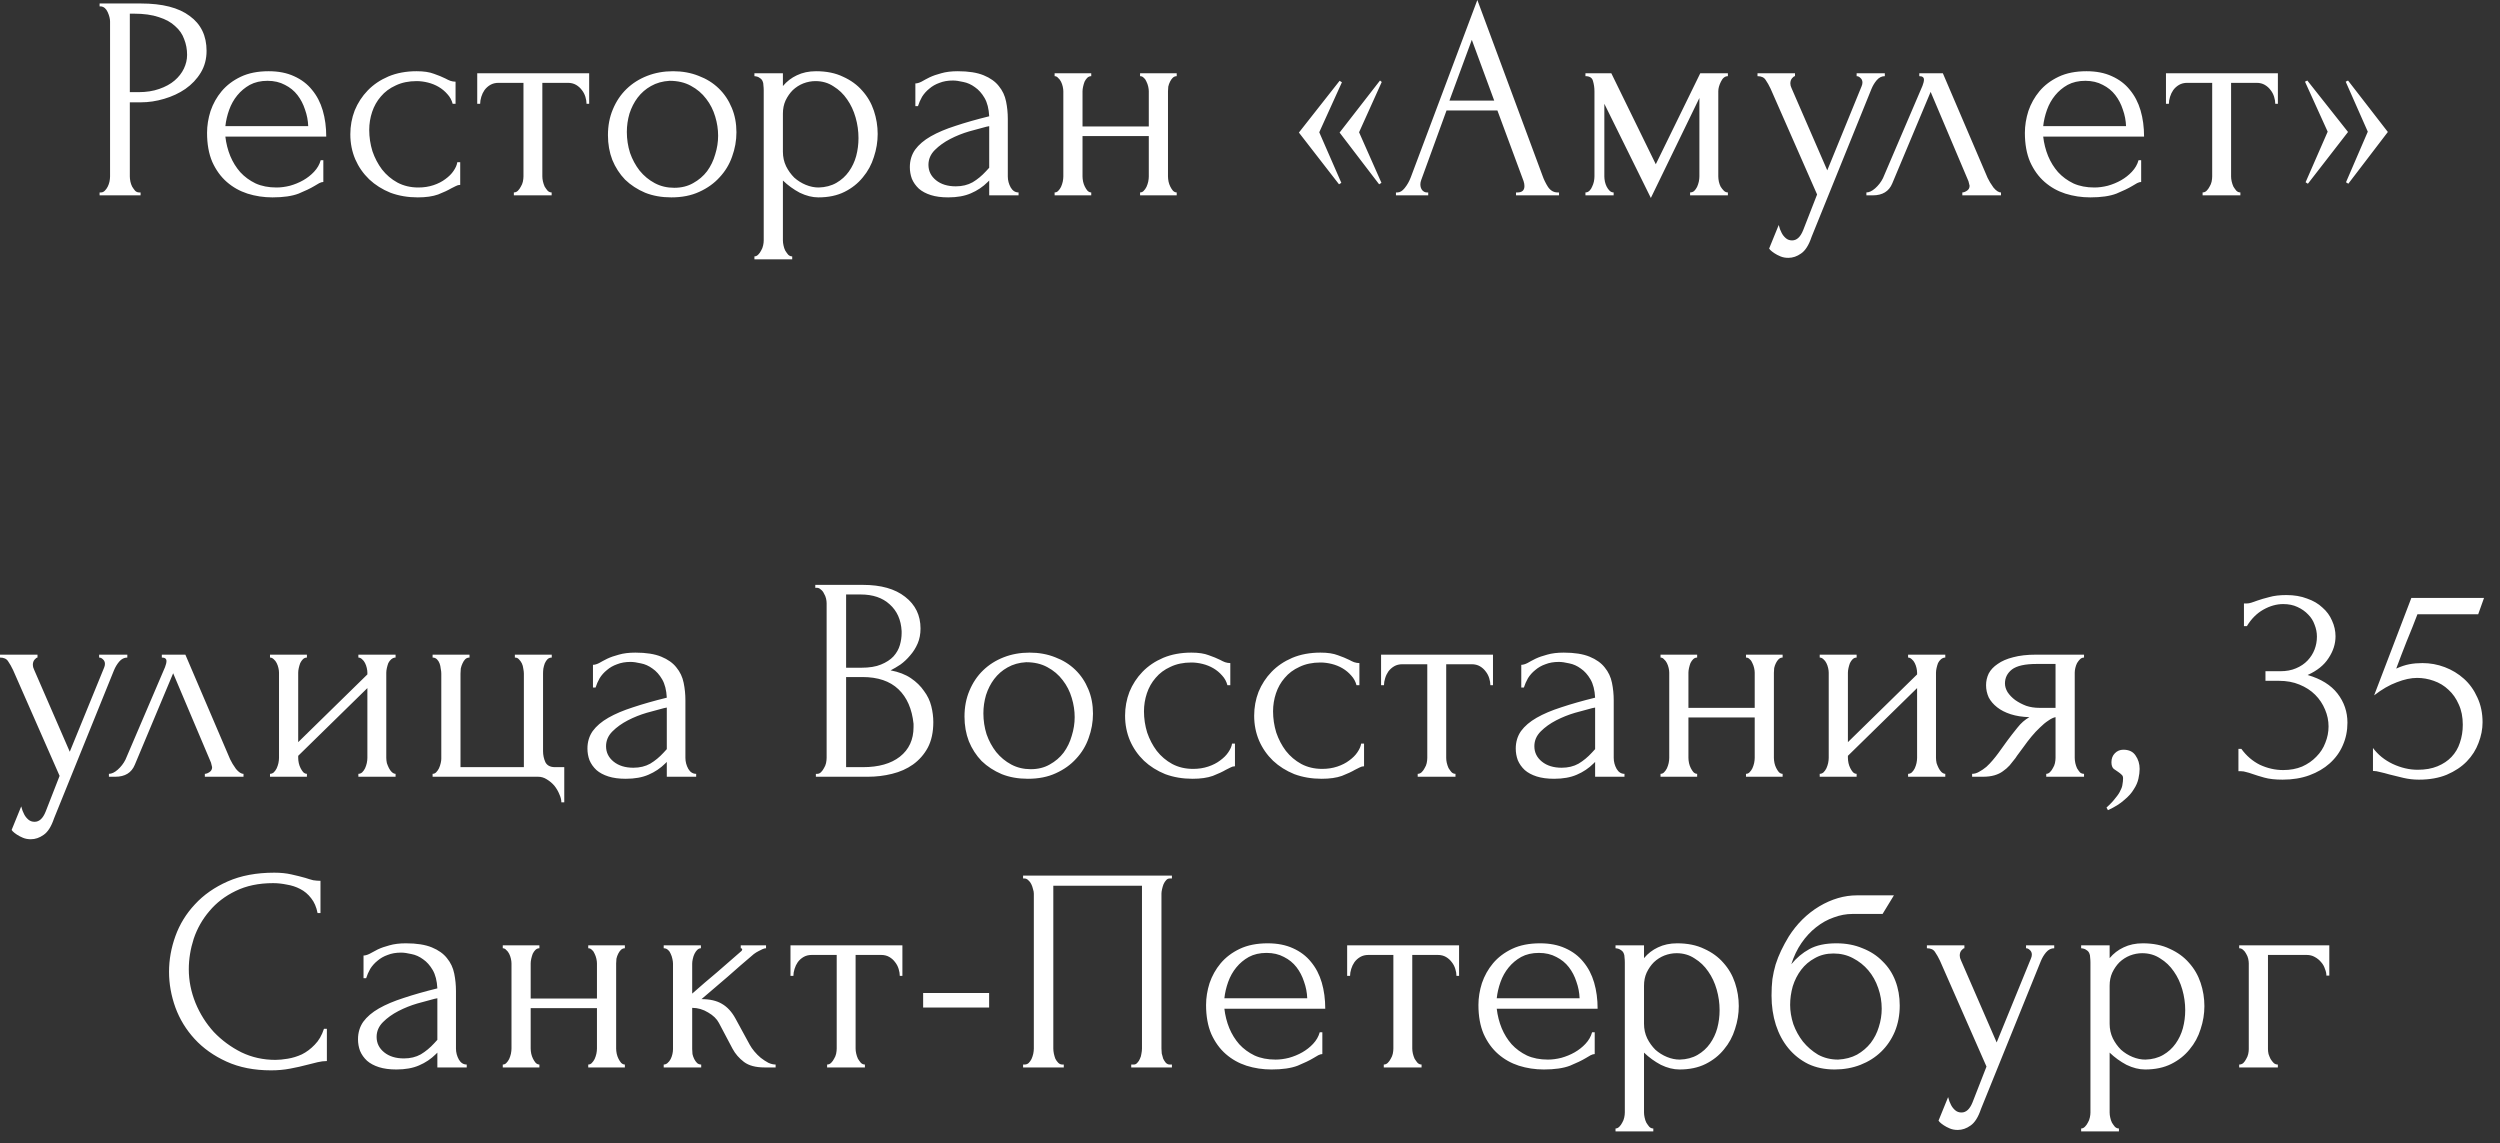 <?xml version="1.0" encoding="UTF-8"?> <svg xmlns="http://www.w3.org/2000/svg" width="129" height="59" viewBox="0 0 129 59" fill="none"><rect x="0" y="0" width="129" height="59" fill="#333333" stroke="none"/><path d="M5.139 0.18H7.269C8.379 0.18 9.219 0.395 9.789 0.825C10.369 1.245 10.659 1.845 10.659 2.625C10.659 3.045 10.559 3.42 10.359 3.75C10.159 4.08 9.894 4.36 9.564 4.59C9.244 4.81 8.879 4.98 8.469 5.1C8.069 5.22 7.669 5.28 7.269 5.28H6.699V9.105C6.699 9.185 6.709 9.275 6.729 9.375C6.749 9.465 6.779 9.55 6.819 9.63C6.869 9.71 6.919 9.78 6.969 9.84C7.029 9.9 7.099 9.93 7.179 9.93H7.254V10.08H5.139V9.93H5.214C5.284 9.93 5.349 9.9 5.409 9.84C5.469 9.78 5.519 9.71 5.559 9.63C5.599 9.55 5.629 9.465 5.649 9.375C5.669 9.275 5.679 9.185 5.679 9.105V1.11C5.679 0.97 5.639 0.81 5.559 0.63C5.479 0.45 5.364 0.35 5.214 0.33H5.139V0.18ZM6.699 0.705V4.755H7.149C7.549 4.755 7.904 4.7 8.214 4.59C8.534 4.48 8.799 4.335 9.009 4.155C9.219 3.975 9.379 3.77 9.489 3.54C9.599 3.31 9.654 3.075 9.654 2.835C9.654 2.545 9.604 2.275 9.504 2.025C9.414 1.765 9.259 1.54 9.039 1.35C8.829 1.15 8.549 0.995 8.199 0.885C7.849 0.765 7.419 0.705 6.909 0.705H6.699ZM11.629 7.05C11.669 7.4 11.754 7.735 11.884 8.055C12.014 8.365 12.184 8.64 12.394 8.88C12.614 9.12 12.879 9.315 13.189 9.465C13.499 9.605 13.859 9.675 14.269 9.675C14.489 9.675 14.719 9.645 14.959 9.585C15.209 9.515 15.439 9.42 15.649 9.3C15.859 9.18 16.044 9.035 16.204 8.865C16.374 8.685 16.489 8.485 16.549 8.265H16.684V9.39C16.624 9.39 16.554 9.41 16.474 9.45C16.404 9.49 16.319 9.54 16.219 9.6C16.019 9.72 15.749 9.85 15.409 9.99C15.069 10.12 14.619 10.185 14.059 10.185C13.609 10.185 13.179 10.12 12.769 9.99C12.369 9.86 12.014 9.66 11.704 9.39C11.394 9.12 11.144 8.775 10.954 8.355C10.774 7.935 10.684 7.435 10.684 6.855C10.684 6.485 10.744 6.11 10.864 5.73C10.994 5.35 11.184 5.01 11.434 4.71C11.694 4.4 12.024 4.15 12.424 3.96C12.824 3.77 13.304 3.675 13.864 3.675C14.364 3.675 14.799 3.76 15.169 3.93C15.549 4.1 15.859 4.335 16.099 4.635C16.349 4.935 16.534 5.29 16.654 5.7C16.774 6.11 16.834 6.56 16.834 7.05H11.629ZM13.804 4.17C13.454 4.17 13.149 4.24 12.889 4.38C12.639 4.52 12.424 4.7 12.244 4.92C12.064 5.14 11.924 5.39 11.824 5.67C11.724 5.95 11.659 6.23 11.629 6.51H15.904C15.894 6.22 15.839 5.935 15.739 5.655C15.649 5.375 15.519 5.125 15.349 4.905C15.179 4.685 14.964 4.51 14.704 4.38C14.444 4.24 14.144 4.17 13.804 4.17ZM23.747 9.54C23.667 9.54 23.592 9.56 23.522 9.6C23.452 9.63 23.372 9.67 23.282 9.72C23.112 9.82 22.887 9.925 22.607 10.035C22.327 10.135 21.977 10.185 21.557 10.185C21.047 10.185 20.577 10.105 20.147 9.945C19.727 9.775 19.362 9.545 19.052 9.255C18.742 8.955 18.502 8.61 18.332 8.22C18.162 7.82 18.077 7.39 18.077 6.93C18.077 6.5 18.152 6.09 18.302 5.7C18.462 5.31 18.687 4.965 18.977 4.665C19.267 4.365 19.622 4.125 20.042 3.945C20.472 3.765 20.957 3.675 21.497 3.675C21.867 3.675 22.167 3.72 22.397 3.81C22.627 3.89 22.822 3.97 22.982 4.05C23.072 4.1 23.157 4.14 23.237 4.17C23.327 4.2 23.417 4.215 23.507 4.215V5.355H23.357C23.307 5.165 23.217 5 23.087 4.86C22.957 4.71 22.807 4.585 22.637 4.485C22.467 4.385 22.282 4.31 22.082 4.26C21.882 4.21 21.687 4.185 21.497 4.185C21.087 4.185 20.727 4.26 20.417 4.41C20.107 4.55 19.852 4.74 19.652 4.98C19.452 5.21 19.302 5.475 19.202 5.775C19.102 6.075 19.052 6.385 19.052 6.705C19.052 7.075 19.107 7.44 19.217 7.8C19.337 8.15 19.502 8.465 19.712 8.745C19.932 9.025 20.197 9.25 20.507 9.42C20.827 9.59 21.187 9.675 21.587 9.675C21.867 9.675 22.127 9.635 22.367 9.555C22.607 9.475 22.812 9.37 22.982 9.24C23.162 9.11 23.302 8.97 23.402 8.82C23.512 8.66 23.577 8.51 23.597 8.37H23.747V9.54ZM30.265 5.355C30.265 5.245 30.245 5.125 30.206 4.995C30.166 4.865 30.105 4.75 30.026 4.65C29.945 4.54 29.846 4.45 29.726 4.38C29.605 4.31 29.465 4.275 29.305 4.275H27.985V9.105C27.985 9.185 27.995 9.27 28.015 9.36C28.035 9.45 28.066 9.54 28.105 9.63C28.155 9.71 28.206 9.78 28.256 9.84C28.316 9.9 28.386 9.93 28.465 9.93V10.08H26.515V9.93C26.596 9.93 26.666 9.9 26.726 9.84C26.785 9.78 26.835 9.71 26.875 9.63C26.925 9.55 26.96 9.465 26.98 9.375C27 9.275 27.011 9.185 27.011 9.105V4.275H25.721C25.561 4.275 25.421 4.31 25.3 4.38C25.18 4.45 25.081 4.54 25 4.65C24.93 4.75 24.875 4.865 24.835 4.995C24.796 5.125 24.776 5.245 24.776 5.355H24.625V3.78H30.401V5.355H30.265ZM34.64 10.185C34.14 10.185 33.69 10.105 33.29 9.945C32.89 9.775 32.545 9.55 32.255 9.27C31.975 8.98 31.755 8.64 31.595 8.25C31.445 7.86 31.37 7.435 31.37 6.975C31.37 6.485 31.455 6.04 31.625 5.64C31.795 5.23 32.03 4.88 32.33 4.59C32.63 4.3 32.985 4.075 33.395 3.915C33.805 3.755 34.25 3.675 34.73 3.675C35.21 3.675 35.65 3.755 36.05 3.915C36.45 4.065 36.795 4.28 37.085 4.56C37.375 4.84 37.6 5.175 37.76 5.565C37.92 5.945 38 6.365 38 6.825C38 7.255 37.925 7.675 37.775 8.085C37.635 8.485 37.42 8.84 37.13 9.15C36.85 9.46 36.5 9.71 36.08 9.9C35.67 10.09 35.19 10.185 34.64 10.185ZM34.55 4.17C34.19 4.19 33.87 4.28 33.59 4.44C33.32 4.59 33.09 4.79 32.9 5.04C32.72 5.28 32.58 5.555 32.48 5.865C32.39 6.175 32.345 6.49 32.345 6.81C32.345 7.18 32.4 7.54 32.51 7.89C32.63 8.23 32.795 8.535 33.005 8.805C33.225 9.075 33.485 9.29 33.785 9.45C34.085 9.61 34.42 9.69 34.79 9.69C35.16 9.69 35.485 9.61 35.765 9.45C36.055 9.29 36.295 9.085 36.485 8.835C36.675 8.575 36.815 8.285 36.905 7.965C37.005 7.645 37.055 7.325 37.055 7.005C37.055 6.675 37.005 6.345 36.905 6.015C36.805 5.675 36.65 5.37 36.44 5.1C36.23 4.82 35.965 4.595 35.645 4.425C35.335 4.255 34.97 4.17 34.55 4.17ZM42.108 3.675C42.648 3.675 43.113 3.77 43.503 3.96C43.903 4.14 44.233 4.38 44.493 4.68C44.763 4.98 44.963 5.325 45.093 5.715C45.223 6.105 45.288 6.505 45.288 6.915C45.288 7.315 45.223 7.71 45.093 8.1C44.973 8.49 44.783 8.84 44.523 9.15C44.273 9.46 43.958 9.71 43.578 9.9C43.198 10.09 42.748 10.185 42.228 10.185C41.918 10.185 41.598 10.105 41.268 9.945C40.948 9.775 40.658 9.565 40.398 9.315V12.405C40.398 12.485 40.408 12.57 40.428 12.66C40.448 12.76 40.478 12.85 40.518 12.93C40.568 13.01 40.618 13.08 40.668 13.14C40.728 13.2 40.798 13.23 40.878 13.23V13.38H38.928V13.23C38.998 13.23 39.063 13.2 39.123 13.14C39.183 13.08 39.233 13.01 39.273 12.93C39.323 12.85 39.358 12.76 39.378 12.66C39.398 12.57 39.408 12.485 39.408 12.405V4.665C39.408 4.575 39.403 4.49 39.393 4.41C39.393 4.32 39.378 4.245 39.348 4.185C39.318 4.115 39.268 4.06 39.198 4.02C39.138 3.97 39.048 3.94 38.928 3.93V3.78H40.398V4.44C40.598 4.2 40.838 4.015 41.118 3.885C41.408 3.745 41.738 3.675 42.108 3.675ZM42.243 9.675C42.593 9.665 42.898 9.585 43.158 9.435C43.418 9.285 43.633 9.09 43.803 8.85C43.973 8.61 44.098 8.345 44.178 8.055C44.258 7.755 44.298 7.445 44.298 7.125C44.298 6.765 44.248 6.41 44.148 6.06C44.048 5.71 43.903 5.4 43.713 5.13C43.523 4.85 43.288 4.625 43.008 4.455C42.738 4.275 42.428 4.185 42.078 4.185C41.868 4.185 41.658 4.225 41.448 4.305C41.248 4.385 41.068 4.5 40.908 4.65C40.758 4.8 40.633 4.98 40.533 5.19C40.443 5.39 40.398 5.615 40.398 5.865V7.83C40.398 8.1 40.453 8.35 40.563 8.58C40.673 8.8 40.813 8.995 40.983 9.165C41.163 9.325 41.363 9.45 41.583 9.54C41.803 9.63 42.023 9.675 42.243 9.675ZM51.043 10.08V9.315L50.968 9.39C50.718 9.64 50.428 9.835 50.098 9.975C49.778 10.115 49.388 10.185 48.928 10.185C48.578 10.185 48.278 10.145 48.028 10.065C47.778 9.985 47.573 9.875 47.413 9.735C47.253 9.585 47.133 9.415 47.053 9.225C46.983 9.035 46.948 8.835 46.948 8.625C46.948 8.285 47.038 7.985 47.218 7.725C47.408 7.465 47.678 7.235 48.028 7.035C48.378 6.835 48.803 6.655 49.303 6.495C49.813 6.325 50.393 6.16 51.043 6C51.023 5.61 50.943 5.295 50.803 5.055C50.663 4.815 50.498 4.63 50.308 4.5C50.118 4.36 49.918 4.27 49.708 4.23C49.498 4.18 49.318 4.155 49.168 4.155C48.908 4.155 48.678 4.195 48.478 4.275C48.278 4.345 48.103 4.445 47.953 4.575C47.803 4.695 47.678 4.835 47.578 4.995C47.488 5.155 47.418 5.315 47.368 5.475H47.233V4.305C47.323 4.305 47.428 4.275 47.548 4.215C47.668 4.145 47.808 4.07 47.968 3.99C48.138 3.91 48.338 3.84 48.568 3.78C48.808 3.71 49.093 3.675 49.423 3.675C49.973 3.675 50.418 3.745 50.758 3.885C51.098 4.025 51.358 4.21 51.538 4.44C51.728 4.67 51.853 4.935 51.913 5.235C51.973 5.525 52.003 5.825 52.003 6.135V9.105C52.003 9.305 52.053 9.495 52.153 9.675C52.253 9.845 52.388 9.93 52.558 9.93V10.08H51.043ZM51.043 8.655V6.51L50.893 6.54C50.653 6.6 50.358 6.68 50.008 6.78C49.668 6.88 49.343 7.01 49.033 7.17C48.723 7.33 48.458 7.52 48.238 7.74C48.018 7.96 47.908 8.215 47.908 8.505C47.908 8.825 48.038 9.09 48.298 9.3C48.558 9.51 48.898 9.615 49.318 9.615C49.648 9.615 49.938 9.545 50.188 9.405C50.438 9.255 50.668 9.065 50.878 8.835L51.043 8.655ZM55.858 9.105C55.858 9.185 55.868 9.275 55.888 9.375C55.908 9.465 55.938 9.55 55.978 9.63C56.018 9.71 56.063 9.78 56.113 9.84C56.173 9.9 56.238 9.93 56.308 9.93V10.08H54.418V9.93C54.488 9.93 54.548 9.905 54.598 9.855C54.658 9.795 54.708 9.725 54.748 9.645C54.788 9.555 54.818 9.465 54.838 9.375C54.858 9.275 54.868 9.185 54.868 9.105V4.71C54.868 4.64 54.858 4.56 54.838 4.47C54.818 4.38 54.788 4.295 54.748 4.215C54.708 4.135 54.658 4.07 54.598 4.02C54.548 3.96 54.488 3.93 54.418 3.93V3.78H56.308V3.93C56.228 3.93 56.158 3.96 56.098 4.02C56.048 4.07 56.003 4.135 55.963 4.215C55.933 4.295 55.908 4.38 55.888 4.47C55.868 4.56 55.858 4.64 55.858 4.71V6.525H59.278V4.71C59.278 4.64 59.268 4.56 59.248 4.47C59.228 4.38 59.198 4.295 59.158 4.215C59.128 4.135 59.083 4.07 59.023 4.02C58.973 3.96 58.908 3.93 58.828 3.93V3.78H60.718V3.93C60.638 3.93 60.568 3.96 60.508 4.02C60.458 4.07 60.413 4.135 60.373 4.215C60.333 4.295 60.303 4.38 60.283 4.47C60.273 4.56 60.268 4.64 60.268 4.71V9.105C60.268 9.185 60.278 9.275 60.298 9.375C60.318 9.465 60.348 9.55 60.388 9.63C60.428 9.71 60.473 9.78 60.523 9.84C60.583 9.9 60.648 9.93 60.718 9.93V10.08H58.828V9.93C58.898 9.93 58.958 9.905 59.008 9.855C59.068 9.795 59.118 9.725 59.158 9.645C59.198 9.555 59.228 9.465 59.248 9.375C59.268 9.275 59.278 9.185 59.278 9.105V7.02H55.858V9.105ZM71.283 9.435L71.163 9.51L69.123 6.84L71.208 4.155L71.298 4.23L70.128 6.825L71.283 9.435ZM69.213 9.435L69.093 9.51L67.023 6.84L69.123 4.17L69.243 4.245L68.073 6.825L69.213 9.435ZM78.226 9.93H78.301C78.541 9.93 78.661 9.82 78.661 9.6C78.661 9.52 78.646 9.435 78.616 9.345L77.266 5.7H74.641L73.336 9.285C73.306 9.365 73.291 9.44 73.291 9.51C73.291 9.64 73.326 9.745 73.396 9.825C73.466 9.895 73.541 9.93 73.621 9.93H73.696V10.08H72.031V9.93H72.106C72.236 9.93 72.361 9.855 72.481 9.705C72.611 9.545 72.716 9.36 72.796 9.15L76.231 1.63317e-05L79.591 9.06C79.661 9.26 79.756 9.455 79.876 9.645C80.006 9.835 80.171 9.93 80.371 9.93H80.446V10.08H78.226V9.93ZM74.791 5.19H77.101L75.946 2.055L74.791 5.19ZM88.664 9.105C88.664 9.185 88.674 9.275 88.694 9.375C88.714 9.465 88.744 9.55 88.784 9.63C88.834 9.71 88.889 9.78 88.949 9.84C89.009 9.9 89.079 9.93 89.159 9.93V10.08H87.209V9.93C87.289 9.93 87.359 9.905 87.419 9.855C87.479 9.795 87.529 9.725 87.569 9.645C87.609 9.555 87.639 9.465 87.659 9.375C87.679 9.275 87.689 9.185 87.689 9.105V5.055L85.184 10.215L82.784 5.355V9.105C82.784 9.185 82.794 9.275 82.814 9.375C82.834 9.465 82.864 9.55 82.904 9.63C82.944 9.71 82.994 9.78 83.054 9.84C83.114 9.9 83.184 9.93 83.264 9.93V10.08H81.809V9.93C81.889 9.93 81.959 9.9 82.019 9.84C82.079 9.78 82.124 9.71 82.154 9.63C82.194 9.55 82.224 9.465 82.244 9.375C82.264 9.275 82.274 9.185 82.274 9.105V4.71C82.274 4.53 82.249 4.355 82.199 4.185C82.159 4.015 82.029 3.93 81.809 3.93V3.78H83.144L85.439 8.475L87.734 3.78H89.159V3.93C89.009 3.93 88.889 4.025 88.799 4.215C88.709 4.395 88.664 4.56 88.664 4.71V9.105ZM93.477 12.225C93.337 12.645 93.157 12.93 92.937 13.08C92.727 13.23 92.507 13.305 92.277 13.305C92.127 13.305 91.992 13.28 91.872 13.23C91.752 13.18 91.647 13.125 91.557 13.065C91.467 13.005 91.397 12.95 91.347 12.9C91.307 12.85 91.287 12.825 91.287 12.825L91.782 11.61C91.822 11.77 91.872 11.905 91.932 12.015C91.982 12.115 92.052 12.205 92.142 12.285C92.232 12.365 92.342 12.405 92.472 12.405C92.712 12.405 92.902 12.23 93.042 11.88L93.762 10.035L91.362 4.575C91.282 4.405 91.197 4.255 91.107 4.125C91.027 3.995 90.887 3.93 90.687 3.93V3.78H92.622V3.93C92.582 3.93 92.532 3.965 92.472 4.035C92.412 4.105 92.382 4.195 92.382 4.305C92.382 4.385 92.402 4.465 92.442 4.545L94.287 8.79L96.057 4.455C96.087 4.385 96.102 4.32 96.102 4.26C96.102 4.16 96.067 4.08 95.997 4.02C95.937 3.96 95.872 3.93 95.802 3.93V3.78H97.257V3.93C97.097 3.93 96.957 4 96.837 4.14C96.727 4.27 96.637 4.42 96.567 4.59L93.477 12.225ZM101.256 9.93C101.326 9.93 101.406 9.9 101.496 9.84C101.586 9.78 101.631 9.695 101.631 9.585C101.631 9.565 101.621 9.525 101.601 9.465C101.591 9.395 101.566 9.32 101.526 9.24L99.621 4.74L97.641 9.465C97.471 9.875 97.136 10.08 96.636 10.08H96.306V9.93C96.446 9.93 96.596 9.86 96.756 9.72C96.926 9.57 97.061 9.395 97.161 9.195L99.201 4.425C99.251 4.295 99.276 4.19 99.276 4.11C99.276 3.99 99.196 3.93 99.036 3.93V3.78H100.251L102.561 9.18C102.631 9.33 102.731 9.495 102.861 9.675C103.001 9.845 103.131 9.93 103.251 9.93V10.08H101.256V9.93ZM105.429 7.05C105.469 7.4 105.554 7.735 105.684 8.055C105.814 8.365 105.984 8.64 106.194 8.88C106.414 9.12 106.679 9.315 106.989 9.465C107.299 9.605 107.659 9.675 108.069 9.675C108.289 9.675 108.519 9.645 108.759 9.585C109.009 9.515 109.239 9.42 109.449 9.3C109.659 9.18 109.844 9.035 110.004 8.865C110.174 8.685 110.289 8.485 110.349 8.265H110.484V9.39C110.424 9.39 110.354 9.41 110.274 9.45C110.204 9.49 110.119 9.54 110.019 9.6C109.819 9.72 109.549 9.85 109.209 9.99C108.869 10.12 108.419 10.185 107.859 10.185C107.409 10.185 106.979 10.12 106.569 9.99C106.169 9.86 105.814 9.66 105.504 9.39C105.194 9.12 104.944 8.775 104.754 8.355C104.574 7.935 104.484 7.435 104.484 6.855C104.484 6.485 104.544 6.11 104.664 5.73C104.794 5.35 104.984 5.01 105.234 4.71C105.494 4.4 105.824 4.15 106.224 3.96C106.624 3.77 107.104 3.675 107.664 3.675C108.164 3.675 108.599 3.76 108.969 3.93C109.349 4.1 109.659 4.335 109.899 4.635C110.149 4.935 110.334 5.29 110.454 5.7C110.574 6.11 110.634 6.56 110.634 7.05H105.429ZM107.604 4.17C107.254 4.17 106.949 4.24 106.689 4.38C106.439 4.52 106.224 4.7 106.044 4.92C105.864 5.14 105.724 5.39 105.624 5.67C105.524 5.95 105.459 6.23 105.429 6.51H109.704C109.694 6.22 109.639 5.935 109.539 5.655C109.449 5.375 109.319 5.125 109.149 4.905C108.979 4.685 108.764 4.51 108.504 4.38C108.244 4.24 107.944 4.17 107.604 4.17ZM117.404 5.355C117.404 5.245 117.384 5.125 117.344 4.995C117.304 4.865 117.244 4.75 117.164 4.65C117.084 4.54 116.984 4.45 116.864 4.38C116.744 4.31 116.604 4.275 116.444 4.275H115.124V9.105C115.124 9.185 115.134 9.27 115.154 9.36C115.174 9.45 115.204 9.54 115.244 9.63C115.294 9.71 115.344 9.78 115.394 9.84C115.454 9.9 115.524 9.93 115.604 9.93V10.08H113.654V9.93C113.734 9.93 113.804 9.9 113.864 9.84C113.924 9.78 113.974 9.71 114.014 9.63C114.064 9.55 114.099 9.465 114.119 9.375C114.139 9.275 114.149 9.185 114.149 9.105V4.275H112.859C112.699 4.275 112.559 4.31 112.439 4.38C112.319 4.45 112.219 4.54 112.139 4.65C112.069 4.75 112.014 4.865 111.974 4.995C111.934 5.125 111.914 5.245 111.914 5.355H111.764V3.78H117.539V5.355H117.404ZM120.108 6.795L118.938 4.215L119.058 4.155L121.158 6.81L119.088 9.48L118.968 9.405L120.108 6.795ZM122.178 6.795L121.038 4.215L121.158 4.155L123.213 6.81L121.173 9.48L121.053 9.405L122.178 6.795ZM2.79 42.225C2.65 42.645 2.47 42.93 2.25 43.08C2.04 43.23 1.82 43.305 1.59 43.305C1.44 43.305 1.305 43.28 1.185 43.23C1.065 43.18 0.96 43.125 0.87 43.065C0.78 43.005 0.71 42.95 0.66 42.9C0.62 42.85 0.6 42.825 0.6 42.825L1.095 41.61C1.135 41.77 1.185 41.905 1.245 42.015C1.295 42.115 1.365 42.205 1.455 42.285C1.545 42.365 1.655 42.405 1.785 42.405C2.025 42.405 2.215 42.23 2.355 41.88L3.075 40.035L0.675 34.575C0.595 34.405 0.51 34.255 0.42 34.125C0.34 33.995 0.2 33.93 0 33.93V33.78H1.935V33.93C1.895 33.93 1.845 33.965 1.785 34.035C1.725 34.105 1.695 34.195 1.695 34.305C1.695 34.385 1.715 34.465 1.755 34.545L3.6 38.79L5.37 34.455C5.4 34.385 5.415 34.32 5.415 34.26C5.415 34.16 5.38 34.08 5.31 34.02C5.25 33.96 5.185 33.93 5.115 33.93V33.78H6.57V33.93C6.41 33.93 6.27 34 6.15 34.14C6.04 34.27 5.95 34.42 5.88 34.59L2.79 42.225ZM10.57 39.93C10.64 39.93 10.72 39.9 10.81 39.84C10.9 39.78 10.945 39.695 10.945 39.585C10.945 39.565 10.935 39.525 10.915 39.465C10.905 39.395 10.88 39.32 10.84 39.24L8.935 34.74L6.955 39.465C6.785 39.875 6.45 40.08 5.95 40.08H5.62V39.93C5.76 39.93 5.91 39.86 6.07 39.72C6.24 39.57 6.375 39.395 6.475 39.195L8.515 34.425C8.565 34.295 8.59 34.19 8.59 34.11C8.59 33.99 8.51 33.93 8.35 33.93V33.78H9.565L11.875 39.18C11.945 39.33 12.045 39.495 12.175 39.675C12.315 39.845 12.445 39.93 12.565 39.93V40.08H10.57V39.93ZM19.932 39.105C19.932 39.185 19.942 39.275 19.962 39.375C19.992 39.465 20.027 39.55 20.067 39.63C20.107 39.71 20.157 39.78 20.217 39.84C20.287 39.9 20.352 39.93 20.412 39.93V40.08H18.492V39.93C18.562 39.93 18.627 39.905 18.687 39.855C18.747 39.795 18.797 39.725 18.837 39.645C18.877 39.555 18.907 39.465 18.927 39.375C18.947 39.275 18.957 39.185 18.957 39.105V35.505L15.387 39V39.105C15.387 39.185 15.397 39.275 15.417 39.375C15.437 39.465 15.467 39.55 15.507 39.63C15.547 39.71 15.592 39.78 15.642 39.84C15.702 39.9 15.767 39.93 15.837 39.93V40.08H13.932V39.93C14.002 39.93 14.067 39.905 14.127 39.855C14.187 39.795 14.237 39.725 14.277 39.645C14.317 39.555 14.347 39.465 14.367 39.375C14.387 39.275 14.397 39.185 14.397 39.105V34.71C14.397 34.64 14.387 34.56 14.367 34.47C14.347 34.38 14.317 34.295 14.277 34.215C14.237 34.135 14.187 34.07 14.127 34.02C14.067 33.96 14.002 33.93 13.932 33.93V33.78H15.837V33.93C15.757 33.93 15.687 33.96 15.627 34.02C15.577 34.07 15.532 34.135 15.492 34.215C15.462 34.295 15.437 34.38 15.417 34.47C15.397 34.56 15.387 34.64 15.387 34.71V38.295L18.957 34.8V34.71C18.957 34.64 18.947 34.56 18.927 34.47C18.907 34.38 18.877 34.295 18.837 34.215C18.797 34.135 18.747 34.07 18.687 34.02C18.627 33.96 18.562 33.93 18.492 33.93V33.78H20.412V33.93C20.332 33.93 20.257 33.96 20.187 34.02C20.127 34.07 20.077 34.135 20.037 34.215C20.007 34.295 19.982 34.38 19.962 34.47C19.942 34.56 19.932 34.64 19.932 34.71V39.105ZM29.116 39.585V41.4H28.966C28.966 41.27 28.931 41.13 28.861 40.98C28.802 40.83 28.716 40.685 28.607 40.545C28.497 40.415 28.366 40.305 28.216 40.215C28.076 40.125 27.927 40.08 27.767 40.08H22.322V39.93C22.392 39.93 22.451 39.905 22.502 39.855C22.561 39.795 22.611 39.725 22.651 39.645C22.692 39.555 22.721 39.465 22.741 39.375C22.762 39.285 22.771 39.21 22.771 39.15V34.755C22.771 34.685 22.762 34.6 22.741 34.5C22.732 34.4 22.712 34.31 22.681 34.23C22.651 34.15 22.607 34.08 22.547 34.02C22.486 33.96 22.412 33.93 22.322 33.93V33.78H24.227V33.93C24.137 33.93 24.061 33.96 24.002 34.02C23.951 34.07 23.907 34.14 23.866 34.23C23.826 34.31 23.797 34.4 23.776 34.5C23.767 34.59 23.762 34.675 23.762 34.755V39.585H27.032V34.755C27.032 34.685 27.021 34.6 27.002 34.5C26.991 34.4 26.966 34.31 26.927 34.23C26.887 34.15 26.837 34.08 26.776 34.02C26.727 33.96 26.657 33.93 26.567 33.93V33.78H28.471V33.93C28.381 33.93 28.306 33.96 28.247 34.02C28.197 34.07 28.151 34.14 28.111 34.23C28.081 34.31 28.056 34.4 28.037 34.5C28.026 34.59 28.021 34.675 28.021 34.755V38.76C28.021 38.96 28.061 39.15 28.142 39.33C28.232 39.5 28.396 39.585 28.637 39.585H29.116ZM34.407 40.08V39.315L34.332 39.39C34.082 39.64 33.792 39.835 33.462 39.975C33.142 40.115 32.752 40.185 32.292 40.185C31.942 40.185 31.642 40.145 31.392 40.065C31.142 39.985 30.937 39.875 30.777 39.735C30.617 39.585 30.497 39.415 30.417 39.225C30.347 39.035 30.312 38.835 30.312 38.625C30.312 38.285 30.402 37.985 30.582 37.725C30.772 37.465 31.042 37.235 31.392 37.035C31.742 36.835 32.167 36.655 32.667 36.495C33.177 36.325 33.757 36.16 34.407 36C34.387 35.61 34.307 35.295 34.167 35.055C34.027 34.815 33.862 34.63 33.672 34.5C33.482 34.36 33.282 34.27 33.072 34.23C32.862 34.18 32.682 34.155 32.532 34.155C32.272 34.155 32.042 34.195 31.842 34.275C31.642 34.345 31.467 34.445 31.317 34.575C31.167 34.695 31.042 34.835 30.942 34.995C30.852 35.155 30.782 35.315 30.732 35.475H30.597V34.305C30.687 34.305 30.792 34.275 30.912 34.215C31.032 34.145 31.172 34.07 31.332 33.99C31.502 33.91 31.702 33.84 31.932 33.78C32.172 33.71 32.457 33.675 32.787 33.675C33.337 33.675 33.782 33.745 34.122 33.885C34.462 34.025 34.722 34.21 34.902 34.44C35.092 34.67 35.217 34.935 35.277 35.235C35.337 35.525 35.367 35.825 35.367 36.135V39.105C35.367 39.305 35.417 39.495 35.517 39.675C35.617 39.845 35.752 39.93 35.922 39.93V40.08H34.407ZM34.407 38.655V36.51L34.257 36.54C34.017 36.6 33.722 36.68 33.372 36.78C33.032 36.88 32.707 37.01 32.397 37.17C32.087 37.33 31.822 37.52 31.602 37.74C31.382 37.96 31.272 38.215 31.272 38.505C31.272 38.825 31.402 39.09 31.662 39.3C31.922 39.51 32.262 39.615 32.682 39.615C33.012 39.615 33.302 39.545 33.552 39.405C33.802 39.255 34.032 39.065 34.242 38.835L34.407 38.655ZM42.099 39.93H42.174C42.244 39.93 42.309 39.9 42.369 39.84C42.429 39.78 42.479 39.71 42.519 39.63C42.569 39.55 42.604 39.465 42.624 39.375C42.644 39.275 42.654 39.185 42.654 39.105V31.125C42.654 31.055 42.644 30.975 42.624 30.885C42.604 30.795 42.569 30.71 42.519 30.63C42.479 30.54 42.424 30.47 42.354 30.42C42.294 30.36 42.224 30.33 42.144 30.33H42.069V30.18H44.529C45.459 30.18 46.184 30.385 46.704 30.795C47.234 31.205 47.499 31.75 47.499 32.43C47.499 32.72 47.449 32.98 47.349 33.21C47.249 33.44 47.119 33.645 46.959 33.825C46.809 34.005 46.644 34.16 46.464 34.29C46.284 34.41 46.114 34.51 45.954 34.59C46.374 34.67 46.724 34.805 47.004 34.995C47.284 35.185 47.509 35.405 47.679 35.655C47.859 35.895 47.984 36.155 48.054 36.435C48.124 36.715 48.159 36.99 48.159 37.26C48.159 37.78 48.064 38.22 47.874 38.58C47.684 38.93 47.429 39.22 47.109 39.45C46.799 39.67 46.439 39.83 46.029 39.93C45.629 40.03 45.214 40.08 44.784 40.08H42.099V39.93ZM47.139 37.35C47.059 36.58 46.799 35.985 46.359 35.565C45.919 35.145 45.299 34.935 44.499 34.935H43.659V39.585H44.529C45.339 39.585 45.974 39.405 46.434 39.045C46.904 38.675 47.139 38.165 47.139 37.515V37.35ZM46.524 32.565C46.494 31.985 46.289 31.525 45.909 31.185C45.539 30.845 45.039 30.675 44.409 30.675H43.659V34.455H44.439C44.859 34.455 45.199 34.4 45.459 34.29C45.729 34.18 45.944 34.04 46.104 33.87C46.264 33.69 46.374 33.495 46.434 33.285C46.494 33.075 46.524 32.87 46.524 32.67V32.565ZM53.038 40.185C52.538 40.185 52.088 40.105 51.688 39.945C51.288 39.775 50.943 39.55 50.653 39.27C50.373 38.98 50.153 38.64 49.993 38.25C49.843 37.86 49.768 37.435 49.768 36.975C49.768 36.485 49.853 36.04 50.023 35.64C50.193 35.23 50.428 34.88 50.728 34.59C51.028 34.3 51.383 34.075 51.793 33.915C52.203 33.755 52.648 33.675 53.128 33.675C53.608 33.675 54.048 33.755 54.448 33.915C54.848 34.065 55.193 34.28 55.483 34.56C55.773 34.84 55.998 35.175 56.158 35.565C56.318 35.945 56.398 36.365 56.398 36.825C56.398 37.255 56.323 37.675 56.173 38.085C56.033 38.485 55.818 38.84 55.528 39.15C55.248 39.46 54.898 39.71 54.478 39.9C54.068 40.09 53.588 40.185 53.038 40.185ZM52.948 34.17C52.588 34.19 52.268 34.28 51.988 34.44C51.718 34.59 51.488 34.79 51.298 35.04C51.118 35.28 50.978 35.555 50.878 35.865C50.788 36.175 50.743 36.49 50.743 36.81C50.743 37.18 50.798 37.54 50.908 37.89C51.028 38.23 51.193 38.535 51.403 38.805C51.623 39.075 51.883 39.29 52.183 39.45C52.483 39.61 52.818 39.69 53.188 39.69C53.558 39.69 53.883 39.61 54.163 39.45C54.453 39.29 54.693 39.085 54.883 38.835C55.073 38.575 55.213 38.285 55.303 37.965C55.403 37.645 55.453 37.325 55.453 37.005C55.453 36.675 55.403 36.345 55.303 36.015C55.203 35.675 55.048 35.37 54.838 35.1C54.628 34.82 54.363 34.595 54.043 34.425C53.733 34.255 53.368 34.17 52.948 34.17ZM63.724 39.54C63.644 39.54 63.569 39.56 63.499 39.6C63.429 39.63 63.349 39.67 63.259 39.72C63.089 39.82 62.864 39.925 62.584 40.035C62.304 40.135 61.954 40.185 61.534 40.185C61.024 40.185 60.554 40.105 60.124 39.945C59.704 39.775 59.339 39.545 59.029 39.255C58.719 38.955 58.479 38.61 58.309 38.22C58.139 37.82 58.054 37.39 58.054 36.93C58.054 36.5 58.129 36.09 58.279 35.7C58.439 35.31 58.664 34.965 58.954 34.665C59.244 34.365 59.599 34.125 60.019 33.945C60.449 33.765 60.934 33.675 61.474 33.675C61.844 33.675 62.144 33.72 62.374 33.81C62.604 33.89 62.799 33.97 62.959 34.05C63.049 34.1 63.134 34.14 63.214 34.17C63.304 34.2 63.394 34.215 63.484 34.215V35.355H63.334C63.284 35.165 63.194 35 63.064 34.86C62.934 34.71 62.784 34.585 62.614 34.485C62.444 34.385 62.259 34.31 62.059 34.26C61.859 34.21 61.664 34.185 61.474 34.185C61.064 34.185 60.704 34.26 60.394 34.41C60.084 34.55 59.829 34.74 59.629 34.98C59.429 35.21 59.279 35.475 59.179 35.775C59.079 36.075 59.029 36.385 59.029 36.705C59.029 37.075 59.084 37.44 59.194 37.8C59.314 38.15 59.479 38.465 59.689 38.745C59.909 39.025 60.174 39.25 60.484 39.42C60.804 39.59 61.164 39.675 61.564 39.675C61.844 39.675 62.104 39.635 62.344 39.555C62.584 39.475 62.789 39.37 62.959 39.24C63.139 39.11 63.279 38.97 63.379 38.82C63.489 38.66 63.554 38.51 63.574 38.37H63.724V39.54ZM70.385 39.54C70.305 39.54 70.23 39.56 70.16 39.6C70.09 39.63 70.01 39.67 69.92 39.72C69.75 39.82 69.525 39.925 69.245 40.035C68.965 40.135 68.615 40.185 68.195 40.185C67.685 40.185 67.215 40.105 66.785 39.945C66.365 39.775 66 39.545 65.69 39.255C65.38 38.955 65.14 38.61 64.97 38.22C64.8 37.82 64.715 37.39 64.715 36.93C64.715 36.5 64.79 36.09 64.94 35.7C65.1 35.31 65.325 34.965 65.615 34.665C65.905 34.365 66.26 34.125 66.68 33.945C67.11 33.765 67.595 33.675 68.135 33.675C68.505 33.675 68.805 33.72 69.035 33.81C69.265 33.89 69.46 33.97 69.62 34.05C69.71 34.1 69.795 34.14 69.875 34.17C69.965 34.2 70.055 34.215 70.145 34.215V35.355H69.995C69.945 35.165 69.855 35 69.725 34.86C69.595 34.71 69.445 34.585 69.275 34.485C69.105 34.385 68.92 34.31 68.72 34.26C68.52 34.21 68.325 34.185 68.135 34.185C67.725 34.185 67.365 34.26 67.055 34.41C66.745 34.55 66.49 34.74 66.29 34.98C66.09 35.21 65.94 35.475 65.84 35.775C65.74 36.075 65.69 36.385 65.69 36.705C65.69 37.075 65.745 37.44 65.855 37.8C65.975 38.15 66.14 38.465 66.35 38.745C66.57 39.025 66.835 39.25 67.145 39.42C67.465 39.59 67.825 39.675 68.225 39.675C68.505 39.675 68.765 39.635 69.005 39.555C69.245 39.475 69.45 39.37 69.62 39.24C69.8 39.11 69.94 38.97 70.04 38.82C70.15 38.66 70.215 38.51 70.235 38.37H70.385V39.54ZM76.903 35.355C76.903 35.245 76.883 35.125 76.844 34.995C76.803 34.865 76.743 34.75 76.663 34.65C76.584 34.54 76.484 34.45 76.364 34.38C76.243 34.31 76.103 34.275 75.944 34.275H74.624V39.105C74.624 39.185 74.633 39.27 74.653 39.36C74.674 39.45 74.704 39.54 74.743 39.63C74.793 39.71 74.844 39.78 74.894 39.84C74.954 39.9 75.023 39.93 75.103 39.93V40.08H73.153V39.93C73.234 39.93 73.303 39.9 73.364 39.84C73.424 39.78 73.474 39.71 73.513 39.63C73.564 39.55 73.599 39.465 73.618 39.375C73.638 39.275 73.648 39.185 73.648 39.105V34.275H72.359C72.198 34.275 72.058 34.31 71.939 34.38C71.819 34.45 71.719 34.54 71.638 34.65C71.569 34.75 71.513 34.865 71.474 34.995C71.433 35.125 71.413 35.245 71.413 35.355H71.263V33.78H77.038V35.355H76.903ZM82.308 40.08V39.315L82.233 39.39C81.983 39.64 81.693 39.835 81.363 39.975C81.043 40.115 80.653 40.185 80.193 40.185C79.843 40.185 79.543 40.145 79.293 40.065C79.043 39.985 78.838 39.875 78.678 39.735C78.518 39.585 78.398 39.415 78.318 39.225C78.248 39.035 78.213 38.835 78.213 38.625C78.213 38.285 78.303 37.985 78.483 37.725C78.673 37.465 78.943 37.235 79.293 37.035C79.643 36.835 80.068 36.655 80.568 36.495C81.078 36.325 81.658 36.16 82.308 36C82.288 35.61 82.208 35.295 82.068 35.055C81.928 34.815 81.763 34.63 81.573 34.5C81.383 34.36 81.183 34.27 80.973 34.23C80.763 34.18 80.583 34.155 80.433 34.155C80.173 34.155 79.943 34.195 79.743 34.275C79.543 34.345 79.368 34.445 79.218 34.575C79.068 34.695 78.943 34.835 78.843 34.995C78.753 35.155 78.683 35.315 78.633 35.475H78.498V34.305C78.588 34.305 78.693 34.275 78.813 34.215C78.933 34.145 79.073 34.07 79.233 33.99C79.403 33.91 79.603 33.84 79.833 33.78C80.073 33.71 80.358 33.675 80.688 33.675C81.238 33.675 81.683 33.745 82.023 33.885C82.363 34.025 82.623 34.21 82.803 34.44C82.993 34.67 83.118 34.935 83.178 35.235C83.238 35.525 83.268 35.825 83.268 36.135V39.105C83.268 39.305 83.318 39.495 83.418 39.675C83.518 39.845 83.653 39.93 83.823 39.93V40.08H82.308ZM82.308 38.655V36.51L82.158 36.54C81.918 36.6 81.623 36.68 81.273 36.78C80.933 36.88 80.608 37.01 80.298 37.17C79.988 37.33 79.723 37.52 79.503 37.74C79.283 37.96 79.173 38.215 79.173 38.505C79.173 38.825 79.303 39.09 79.563 39.3C79.823 39.51 80.163 39.615 80.583 39.615C80.913 39.615 81.203 39.545 81.453 39.405C81.703 39.255 81.933 39.065 82.143 38.835L82.308 38.655ZM87.123 39.105C87.123 39.185 87.133 39.275 87.153 39.375C87.173 39.465 87.203 39.55 87.243 39.63C87.283 39.71 87.328 39.78 87.378 39.84C87.438 39.9 87.503 39.93 87.573 39.93V40.08H85.683V39.93C85.753 39.93 85.813 39.905 85.863 39.855C85.923 39.795 85.973 39.725 86.013 39.645C86.053 39.555 86.083 39.465 86.103 39.375C86.123 39.275 86.133 39.185 86.133 39.105V34.71C86.133 34.64 86.123 34.56 86.103 34.47C86.083 34.38 86.053 34.295 86.013 34.215C85.973 34.135 85.923 34.07 85.863 34.02C85.813 33.96 85.753 33.93 85.683 33.93V33.78H87.573V33.93C87.493 33.93 87.423 33.96 87.363 34.02C87.313 34.07 87.268 34.135 87.228 34.215C87.198 34.295 87.173 34.38 87.153 34.47C87.133 34.56 87.123 34.64 87.123 34.71V36.525H90.543V34.71C90.543 34.64 90.533 34.56 90.513 34.47C90.493 34.38 90.463 34.295 90.423 34.215C90.393 34.135 90.348 34.07 90.288 34.02C90.238 33.96 90.173 33.93 90.093 33.93V33.78H91.983V33.93C91.903 33.93 91.833 33.96 91.773 34.02C91.723 34.07 91.678 34.135 91.638 34.215C91.598 34.295 91.568 34.38 91.548 34.47C91.538 34.56 91.533 34.64 91.533 34.71V39.105C91.533 39.185 91.543 39.275 91.563 39.375C91.583 39.465 91.613 39.55 91.653 39.63C91.693 39.71 91.738 39.78 91.788 39.84C91.848 39.9 91.913 39.93 91.983 39.93V40.08H90.093V39.93C90.163 39.93 90.223 39.905 90.273 39.855C90.333 39.795 90.383 39.725 90.423 39.645C90.463 39.555 90.493 39.465 90.513 39.375C90.533 39.275 90.543 39.185 90.543 39.105V37.02H87.123V39.105ZM99.897 39.105C99.897 39.185 99.907 39.275 99.927 39.375C99.957 39.465 99.992 39.55 100.032 39.63C100.072 39.71 100.122 39.78 100.182 39.84C100.252 39.9 100.317 39.93 100.377 39.93V40.08H98.457V39.93C98.527 39.93 98.592 39.905 98.652 39.855C98.712 39.795 98.762 39.725 98.802 39.645C98.842 39.555 98.872 39.465 98.892 39.375C98.912 39.275 98.922 39.185 98.922 39.105V35.505L95.352 39V39.105C95.352 39.185 95.362 39.275 95.382 39.375C95.402 39.465 95.432 39.55 95.472 39.63C95.512 39.71 95.557 39.78 95.607 39.84C95.667 39.9 95.732 39.93 95.802 39.93V40.08H93.897V39.93C93.967 39.93 94.032 39.905 94.092 39.855C94.152 39.795 94.202 39.725 94.242 39.645C94.282 39.555 94.312 39.465 94.332 39.375C94.352 39.275 94.362 39.185 94.362 39.105V34.71C94.362 34.64 94.352 34.56 94.332 34.47C94.312 34.38 94.282 34.295 94.242 34.215C94.202 34.135 94.152 34.07 94.092 34.02C94.032 33.96 93.967 33.93 93.897 33.93V33.78H95.802V33.93C95.722 33.93 95.652 33.96 95.592 34.02C95.542 34.07 95.497 34.135 95.457 34.215C95.427 34.295 95.402 34.38 95.382 34.47C95.362 34.56 95.352 34.64 95.352 34.71V38.295L98.922 34.8V34.71C98.922 34.64 98.912 34.56 98.892 34.47C98.872 34.38 98.842 34.295 98.802 34.215C98.762 34.135 98.712 34.07 98.652 34.02C98.592 33.96 98.527 33.93 98.457 33.93V33.78H100.377V33.93C100.297 33.93 100.222 33.96 100.152 34.02C100.092 34.07 100.042 34.135 100.002 34.215C99.972 34.295 99.947 34.38 99.927 34.47C99.907 34.56 99.897 34.64 99.897 34.71V39.105ZM107.056 39.105C107.056 39.185 107.066 39.275 107.086 39.375C107.106 39.465 107.136 39.555 107.176 39.645C107.226 39.725 107.276 39.795 107.326 39.855C107.386 39.905 107.456 39.93 107.536 39.93V40.08H105.586V39.93C105.656 39.93 105.721 39.9 105.781 39.84C105.841 39.78 105.891 39.71 105.931 39.63C105.981 39.55 106.016 39.465 106.036 39.375C106.056 39.275 106.066 39.185 106.066 39.105V37.005C105.956 37.025 105.831 37.085 105.691 37.185C105.551 37.275 105.406 37.395 105.256 37.545C105.106 37.685 104.961 37.84 104.821 38.01C104.681 38.18 104.551 38.35 104.431 38.52C104.331 38.66 104.246 38.775 104.176 38.865C104.106 38.955 104.046 39.04 103.996 39.12C103.896 39.25 103.796 39.375 103.696 39.495C103.596 39.605 103.481 39.705 103.351 39.795C103.231 39.885 103.086 39.955 102.916 40.005C102.746 40.055 102.546 40.08 102.316 40.08H101.761V39.93C101.881 39.93 102.001 39.895 102.121 39.825C102.251 39.755 102.376 39.67 102.496 39.57C102.616 39.46 102.726 39.345 102.826 39.225C102.936 39.095 103.031 38.975 103.111 38.865L103.576 38.22C103.746 37.99 103.921 37.765 104.101 37.545C104.281 37.315 104.486 37.135 104.716 37.005C104.356 36.995 104.036 36.945 103.756 36.855C103.476 36.765 103.241 36.645 103.051 36.495C102.861 36.345 102.716 36.175 102.616 35.985C102.526 35.785 102.481 35.575 102.481 35.355C102.481 35.145 102.526 34.945 102.616 34.755C102.716 34.565 102.871 34.4 103.081 34.26C103.291 34.11 103.556 33.995 103.876 33.915C104.206 33.825 104.601 33.78 105.061 33.78H107.536V33.93C107.456 33.93 107.386 33.96 107.326 34.02C107.276 34.07 107.226 34.135 107.176 34.215C107.136 34.295 107.106 34.38 107.086 34.47C107.066 34.56 107.056 34.64 107.056 34.71V39.105ZM103.456 35.265C103.456 35.415 103.501 35.565 103.591 35.715C103.691 35.865 103.821 36 103.981 36.12C104.151 36.24 104.341 36.34 104.551 36.42C104.761 36.49 104.986 36.525 105.226 36.525H106.066V34.26H105.091C104.491 34.26 104.066 34.355 103.816 34.545C103.576 34.735 103.456 34.975 103.456 35.265ZM109.565 38.685C109.855 38.685 110.065 38.785 110.195 38.985C110.335 39.185 110.405 39.415 110.405 39.675C110.405 39.825 110.385 39.99 110.345 40.17C110.305 40.36 110.225 40.545 110.105 40.725C109.995 40.915 109.83 41.1 109.61 41.28C109.4 41.47 109.12 41.645 108.77 41.805L108.695 41.67C108.895 41.49 109.05 41.325 109.16 41.175C109.28 41.035 109.365 40.905 109.415 40.785C109.475 40.675 109.51 40.57 109.52 40.47C109.54 40.37 109.55 40.265 109.55 40.155C109.55 40.075 109.525 40.015 109.475 39.975C109.425 39.925 109.37 39.88 109.31 39.84C109.23 39.79 109.15 39.735 109.07 39.675C108.99 39.605 108.95 39.49 108.95 39.33C108.95 39.14 109.01 38.985 109.13 38.865C109.25 38.745 109.395 38.685 109.565 38.685ZM115.788 31.14H115.923C116.003 31.14 116.088 31.125 116.178 31.095C116.268 31.065 116.368 31.03 116.478 30.99C116.648 30.93 116.853 30.87 117.093 30.81C117.333 30.74 117.628 30.705 117.978 30.705C118.378 30.705 118.733 30.765 119.043 30.885C119.363 30.995 119.628 31.15 119.838 31.35C120.058 31.54 120.223 31.765 120.333 32.025C120.453 32.285 120.513 32.555 120.513 32.835C120.513 33.225 120.393 33.6 120.153 33.96C119.923 34.32 119.563 34.61 119.073 34.83C119.763 35.03 120.278 35.35 120.618 35.79C120.958 36.23 121.128 36.73 121.128 37.29C121.128 37.71 121.048 38.1 120.888 38.46C120.738 38.81 120.513 39.12 120.213 39.39C119.923 39.65 119.573 39.855 119.163 40.005C118.753 40.155 118.293 40.23 117.783 40.23C117.403 40.23 117.088 40.195 116.838 40.125C116.588 40.055 116.378 39.99 116.208 39.93C116.098 39.89 115.998 39.86 115.908 39.84C115.818 39.81 115.728 39.795 115.638 39.795H115.503V38.64H115.653C115.913 39 116.233 39.275 116.613 39.465C117.003 39.645 117.403 39.735 117.813 39.735C118.173 39.735 118.498 39.675 118.788 39.555C119.078 39.425 119.323 39.255 119.523 39.045C119.733 38.835 119.888 38.595 119.988 38.325C120.098 38.055 120.153 37.775 120.153 37.485C120.153 37.185 120.093 36.895 119.973 36.615C119.853 36.325 119.683 36.07 119.463 35.85C119.243 35.63 118.973 35.455 118.653 35.325C118.343 35.195 117.988 35.13 117.588 35.13H116.898V34.635H117.663C117.973 34.635 118.243 34.585 118.473 34.485C118.713 34.385 118.913 34.25 119.073 34.08C119.233 33.91 119.353 33.72 119.433 33.51C119.513 33.3 119.553 33.08 119.553 32.85C119.553 32.64 119.513 32.435 119.433 32.235C119.363 32.035 119.253 31.86 119.103 31.71C118.953 31.55 118.768 31.42 118.548 31.32C118.338 31.22 118.093 31.17 117.813 31.17C117.473 31.17 117.133 31.265 116.793 31.455C116.453 31.645 116.168 31.93 115.938 32.31H115.788V31.14ZM128.1 37.275C128.1 37.625 128.03 37.98 127.89 38.34C127.76 38.69 127.56 39.005 127.29 39.285C127.02 39.565 126.675 39.795 126.255 39.975C125.845 40.145 125.365 40.23 124.815 40.23C124.545 40.23 124.28 40.2 124.02 40.14C123.76 40.08 123.515 40.02 123.285 39.96C123.115 39.91 122.96 39.87 122.82 39.84C122.68 39.8 122.555 39.78 122.445 39.78V38.595C122.705 38.945 123.045 39.22 123.465 39.42C123.895 39.62 124.325 39.72 124.755 39.72C125.145 39.72 125.485 39.66 125.775 39.54C126.065 39.42 126.305 39.26 126.495 39.06C126.695 38.85 126.84 38.605 126.93 38.325C127.03 38.035 127.08 37.725 127.08 37.395C127.08 36.995 127.01 36.645 126.87 36.345C126.74 36.045 126.565 35.795 126.345 35.595C126.125 35.385 125.87 35.23 125.58 35.13C125.3 35.03 125.015 34.98 124.725 34.98C124.405 34.98 124.055 35.055 123.675 35.205C123.295 35.345 122.905 35.57 122.505 35.88L124.425 30.855H128.175L127.875 31.695H124.74C124.57 32.145 124.385 32.61 124.185 33.09C123.995 33.57 123.815 34.04 123.645 34.5C123.885 34.39 124.11 34.315 124.32 34.275C124.53 34.235 124.755 34.215 124.995 34.215C125.395 34.215 125.78 34.285 126.15 34.425C126.52 34.565 126.85 34.765 127.14 35.025C127.43 35.285 127.66 35.605 127.83 35.985C128.01 36.365 128.1 36.795 128.1 37.275ZM14.092 45.57C13.352 45.57 12.707 45.705 12.157 45.975C11.617 46.235 11.167 46.58 10.807 47.01C10.447 47.43 10.177 47.905 9.997 48.435C9.827 48.965 9.742 49.49 9.742 50.01C9.742 50.6 9.857 51.18 10.087 51.75C10.317 52.31 10.632 52.81 11.032 53.25C11.442 53.68 11.917 54.03 12.457 54.3C12.997 54.56 13.582 54.69 14.212 54.69C14.392 54.69 14.602 54.67 14.842 54.63C15.092 54.59 15.337 54.515 15.577 54.405C15.817 54.285 16.037 54.12 16.237 53.91C16.447 53.7 16.607 53.425 16.717 53.085H16.867V54.75C16.717 54.75 16.557 54.77 16.387 54.81C16.227 54.85 16.047 54.895 15.847 54.945C15.587 55.015 15.297 55.08 14.977 55.14C14.667 55.2 14.337 55.23 13.987 55.23C13.117 55.23 12.352 55.08 11.692 54.78C11.032 54.48 10.482 54.09 10.042 53.61C9.602 53.13 9.272 52.59 9.052 51.99C8.832 51.38 8.722 50.765 8.722 50.145C8.722 49.525 8.832 48.91 9.052 48.3C9.272 47.69 9.607 47.145 10.057 46.665C10.507 46.175 11.072 45.78 11.752 45.48C12.432 45.18 13.232 45.03 14.152 45.03C14.482 45.03 14.777 45.06 15.037 45.12C15.307 45.18 15.547 45.24 15.757 45.3C15.907 45.35 16.042 45.39 16.162 45.42C16.292 45.44 16.417 45.45 16.537 45.45V47.115H16.387C16.327 46.805 16.217 46.55 16.057 46.35C15.897 46.14 15.707 45.98 15.487 45.87C15.277 45.76 15.047 45.685 14.797 45.645C14.557 45.595 14.322 45.57 14.092 45.57ZM22.568 55.08V54.315L22.493 54.39C22.243 54.64 21.953 54.835 21.623 54.975C21.303 55.115 20.913 55.185 20.453 55.185C20.103 55.185 19.803 55.145 19.553 55.065C19.303 54.985 19.098 54.875 18.938 54.735C18.778 54.585 18.658 54.415 18.578 54.225C18.508 54.035 18.473 53.835 18.473 53.625C18.473 53.285 18.563 52.985 18.743 52.725C18.933 52.465 19.203 52.235 19.553 52.035C19.903 51.835 20.328 51.655 20.828 51.495C21.338 51.325 21.918 51.16 22.568 51C22.548 50.61 22.468 50.295 22.328 50.055C22.188 49.815 22.023 49.63 21.833 49.5C21.643 49.36 21.443 49.27 21.233 49.23C21.023 49.18 20.843 49.155 20.693 49.155C20.433 49.155 20.203 49.195 20.003 49.275C19.803 49.345 19.628 49.445 19.478 49.575C19.328 49.695 19.203 49.835 19.103 49.995C19.013 50.155 18.943 50.315 18.893 50.475H18.758V49.305C18.848 49.305 18.953 49.275 19.073 49.215C19.193 49.145 19.333 49.07 19.493 48.99C19.663 48.91 19.863 48.84 20.093 48.78C20.333 48.71 20.618 48.675 20.948 48.675C21.498 48.675 21.943 48.745 22.283 48.885C22.623 49.025 22.883 49.21 23.063 49.44C23.253 49.67 23.378 49.935 23.438 50.235C23.498 50.525 23.528 50.825 23.528 51.135V54.105C23.528 54.305 23.578 54.495 23.678 54.675C23.778 54.845 23.913 54.93 24.083 54.93V55.08H22.568ZM22.568 53.655V51.51L22.418 51.54C22.178 51.6 21.883 51.68 21.533 51.78C21.193 51.88 20.868 52.01 20.558 52.17C20.248 52.33 19.983 52.52 19.763 52.74C19.543 52.96 19.433 53.215 19.433 53.505C19.433 53.825 19.563 54.09 19.823 54.3C20.083 54.51 20.423 54.615 20.843 54.615C21.173 54.615 21.463 54.545 21.713 54.405C21.963 54.255 22.193 54.065 22.403 53.835L22.568 53.655ZM27.383 54.105C27.383 54.185 27.393 54.275 27.413 54.375C27.433 54.465 27.463 54.55 27.503 54.63C27.543 54.71 27.588 54.78 27.638 54.84C27.698 54.9 27.763 54.93 27.833 54.93V55.08H25.943V54.93C26.013 54.93 26.073 54.905 26.123 54.855C26.183 54.795 26.233 54.725 26.273 54.645C26.313 54.555 26.343 54.465 26.363 54.375C26.383 54.275 26.393 54.185 26.393 54.105V49.71C26.393 49.64 26.383 49.56 26.363 49.47C26.343 49.38 26.313 49.295 26.273 49.215C26.233 49.135 26.183 49.07 26.123 49.02C26.073 48.96 26.013 48.93 25.943 48.93V48.78H27.833V48.93C27.753 48.93 27.683 48.96 27.623 49.02C27.573 49.07 27.528 49.135 27.488 49.215C27.458 49.295 27.433 49.38 27.413 49.47C27.393 49.56 27.383 49.64 27.383 49.71V51.525H30.803V49.71C30.803 49.64 30.793 49.56 30.773 49.47C30.753 49.38 30.723 49.295 30.683 49.215C30.653 49.135 30.608 49.07 30.548 49.02C30.498 48.96 30.433 48.93 30.353 48.93V48.78H32.243V48.93C32.163 48.93 32.093 48.96 32.033 49.02C31.983 49.07 31.938 49.135 31.898 49.215C31.858 49.295 31.828 49.38 31.808 49.47C31.798 49.56 31.793 49.64 31.793 49.71V54.105C31.793 54.185 31.803 54.275 31.823 54.375C31.843 54.465 31.873 54.55 31.913 54.63C31.953 54.71 31.998 54.78 32.048 54.84C32.108 54.9 32.173 54.93 32.243 54.93V55.08H30.353V54.93C30.423 54.93 30.483 54.905 30.533 54.855C30.593 54.795 30.643 54.725 30.683 54.645C30.723 54.555 30.753 54.465 30.773 54.375C30.793 54.275 30.803 54.185 30.803 54.105V52.02H27.383V54.105ZM38.687 53.91C38.747 54.02 38.827 54.135 38.927 54.255C39.027 54.375 39.137 54.485 39.257 54.585C39.387 54.685 39.517 54.77 39.647 54.84C39.777 54.9 39.902 54.93 40.022 54.93V55.08H39.452C38.992 55.08 38.637 54.985 38.387 54.795C38.137 54.605 37.942 54.38 37.802 54.12L37.097 52.785C36.987 52.575 36.802 52.395 36.542 52.245C36.282 52.085 36.007 52.005 35.717 52.005V54.135C35.717 54.215 35.722 54.3 35.732 54.39C35.752 54.48 35.782 54.565 35.822 54.645C35.862 54.725 35.912 54.795 35.972 54.855C36.032 54.905 36.102 54.93 36.182 54.93V55.08H34.247V54.93C34.317 54.93 34.382 54.905 34.442 54.855C34.512 54.795 34.567 54.725 34.607 54.645C34.647 54.565 34.677 54.48 34.697 54.39C34.717 54.3 34.727 54.215 34.727 54.135V49.725C34.727 49.655 34.717 49.575 34.697 49.485C34.677 49.385 34.647 49.295 34.607 49.215C34.577 49.135 34.532 49.07 34.472 49.02C34.412 48.96 34.337 48.93 34.247 48.93V48.78H36.167V48.93C36.097 48.93 36.032 48.96 35.972 49.02C35.922 49.07 35.877 49.135 35.837 49.215C35.797 49.295 35.767 49.385 35.747 49.485C35.727 49.575 35.717 49.655 35.717 49.725V51.27C36.147 50.89 36.572 50.525 36.992 50.175C37.412 49.815 37.837 49.445 38.267 49.065C38.267 49.055 38.272 49.045 38.282 49.035C38.292 49.025 38.297 49.015 38.297 49.005C38.297 48.955 38.272 48.93 38.222 48.93V48.78H39.527V48.93C39.477 48.93 39.417 48.945 39.347 48.975C39.277 49.005 39.207 49.04 39.137 49.08C39.057 49.12 38.977 49.17 38.897 49.23C38.447 49.61 37.997 50 37.547 50.4C37.097 50.79 36.647 51.175 36.197 51.555C36.627 51.555 36.977 51.635 37.247 51.795C37.527 51.955 37.762 52.21 37.952 52.56L38.687 53.91ZM46.429 50.355C46.429 50.245 46.409 50.125 46.369 49.995C46.329 49.865 46.269 49.75 46.189 49.65C46.109 49.54 46.009 49.45 45.889 49.38C45.769 49.31 45.629 49.275 45.469 49.275H44.149V54.105C44.149 54.185 44.159 54.27 44.179 54.36C44.199 54.45 44.229 54.54 44.269 54.63C44.319 54.71 44.369 54.78 44.419 54.84C44.479 54.9 44.549 54.93 44.629 54.93V55.08H42.679V54.93C42.759 54.93 42.829 54.9 42.889 54.84C42.949 54.78 42.999 54.71 43.039 54.63C43.089 54.55 43.124 54.465 43.144 54.375C43.164 54.275 43.174 54.185 43.174 54.105V49.275H41.884C41.724 49.275 41.584 49.31 41.464 49.38C41.344 49.45 41.244 49.54 41.164 49.65C41.094 49.75 41.039 49.865 40.999 49.995C40.959 50.125 40.939 50.245 40.939 50.355H40.789V48.78H46.564V50.355H46.429ZM47.634 51.99V51.24H51.039V51.99H47.634ZM52.791 54.93H52.866C52.946 54.93 53.016 54.905 53.076 54.855C53.136 54.795 53.186 54.725 53.226 54.645C53.266 54.555 53.296 54.465 53.316 54.375C53.336 54.275 53.346 54.185 53.346 54.105V46.11C53.346 46.04 53.331 45.96 53.301 45.87C53.281 45.78 53.251 45.695 53.211 45.615C53.171 45.535 53.121 45.47 53.061 45.42C53.001 45.36 52.936 45.33 52.866 45.33H52.791V45.18H60.471V45.33H60.351C60.281 45.33 60.221 45.36 60.171 45.42C60.121 45.47 60.076 45.54 60.036 45.63C60.006 45.71 59.981 45.795 59.961 45.885C59.941 45.975 59.931 46.05 59.931 46.11V54.105C59.931 54.185 59.936 54.27 59.946 54.36C59.966 54.45 59.991 54.54 60.021 54.63C60.061 54.71 60.106 54.78 60.156 54.84C60.216 54.9 60.281 54.93 60.351 54.93H60.471V55.08H58.371V54.93H58.506C58.576 54.93 58.636 54.9 58.686 54.84C58.746 54.78 58.791 54.71 58.821 54.63C58.861 54.55 58.886 54.465 58.896 54.375C58.916 54.275 58.926 54.185 58.926 54.105V45.705H54.351V54.105C54.351 54.185 54.361 54.275 54.381 54.375C54.401 54.465 54.426 54.55 54.456 54.63C54.496 54.71 54.546 54.78 54.606 54.84C54.666 54.9 54.736 54.93 54.816 54.93H54.891V55.08H52.791V54.93ZM63.178 52.05C63.218 52.4 63.303 52.735 63.433 53.055C63.563 53.365 63.733 53.64 63.943 53.88C64.163 54.12 64.428 54.315 64.738 54.465C65.048 54.605 65.408 54.675 65.818 54.675C66.038 54.675 66.268 54.645 66.508 54.585C66.758 54.515 66.988 54.42 67.198 54.3C67.408 54.18 67.593 54.035 67.753 53.865C67.923 53.685 68.038 53.485 68.098 53.265H68.233V54.39C68.173 54.39 68.103 54.41 68.023 54.45C67.953 54.49 67.868 54.54 67.768 54.6C67.568 54.72 67.298 54.85 66.958 54.99C66.618 55.12 66.168 55.185 65.608 55.185C65.158 55.185 64.728 55.12 64.318 54.99C63.918 54.86 63.563 54.66 63.253 54.39C62.943 54.12 62.693 53.775 62.503 53.355C62.323 52.935 62.233 52.435 62.233 51.855C62.233 51.485 62.293 51.11 62.413 50.73C62.543 50.35 62.733 50.01 62.983 49.71C63.243 49.4 63.573 49.15 63.973 48.96C64.373 48.77 64.853 48.675 65.413 48.675C65.913 48.675 66.348 48.76 66.718 48.93C67.098 49.1 67.408 49.335 67.648 49.635C67.898 49.935 68.083 50.29 68.203 50.7C68.323 51.11 68.383 51.56 68.383 52.05H63.178ZM65.353 49.17C65.003 49.17 64.698 49.24 64.438 49.38C64.188 49.52 63.973 49.7 63.793 49.92C63.613 50.14 63.473 50.39 63.373 50.67C63.273 50.95 63.208 51.23 63.178 51.51H67.453C67.443 51.22 67.388 50.935 67.288 50.655C67.198 50.375 67.068 50.125 66.898 49.905C66.728 49.685 66.513 49.51 66.253 49.38C65.993 49.24 65.693 49.17 65.353 49.17ZM75.153 50.355C75.153 50.245 75.133 50.125 75.093 49.995C75.053 49.865 74.993 49.75 74.913 49.65C74.833 49.54 74.733 49.45 74.613 49.38C74.493 49.31 74.353 49.275 74.193 49.275H72.873V54.105C72.873 54.185 72.883 54.27 72.903 54.36C72.923 54.45 72.953 54.54 72.993 54.63C73.043 54.71 73.093 54.78 73.143 54.84C73.203 54.9 73.273 54.93 73.353 54.93V55.08H71.403V54.93C71.483 54.93 71.553 54.9 71.613 54.84C71.673 54.78 71.723 54.71 71.763 54.63C71.813 54.55 71.848 54.465 71.868 54.375C71.888 54.275 71.898 54.185 71.898 54.105V49.275H70.608C70.448 49.275 70.308 49.31 70.188 49.38C70.068 49.45 69.968 49.54 69.888 49.65C69.818 49.75 69.763 49.865 69.723 49.995C69.683 50.125 69.663 50.245 69.663 50.355H69.513V48.78H75.288V50.355H75.153ZM77.232 52.05C77.272 52.4 77.357 52.735 77.487 53.055C77.617 53.365 77.787 53.64 77.997 53.88C78.217 54.12 78.482 54.315 78.792 54.465C79.102 54.605 79.462 54.675 79.872 54.675C80.092 54.675 80.322 54.645 80.562 54.585C80.812 54.515 81.042 54.42 81.252 54.3C81.462 54.18 81.647 54.035 81.807 53.865C81.977 53.685 82.092 53.485 82.152 53.265H82.287V54.39C82.227 54.39 82.157 54.41 82.077 54.45C82.007 54.49 81.922 54.54 81.822 54.6C81.622 54.72 81.352 54.85 81.012 54.99C80.672 55.12 80.222 55.185 79.662 55.185C79.212 55.185 78.782 55.12 78.372 54.99C77.972 54.86 77.617 54.66 77.307 54.39C76.997 54.12 76.747 53.775 76.557 53.355C76.377 52.935 76.287 52.435 76.287 51.855C76.287 51.485 76.347 51.11 76.467 50.73C76.597 50.35 76.787 50.01 77.037 49.71C77.297 49.4 77.627 49.15 78.027 48.96C78.427 48.77 78.907 48.675 79.467 48.675C79.967 48.675 80.402 48.76 80.772 48.93C81.152 49.1 81.462 49.335 81.702 49.635C81.952 49.935 82.137 50.29 82.257 50.7C82.377 51.11 82.437 51.56 82.437 52.05H77.232ZM79.407 49.17C79.057 49.17 78.752 49.24 78.492 49.38C78.242 49.52 78.027 49.7 77.847 49.92C77.667 50.14 77.527 50.39 77.427 50.67C77.327 50.95 77.262 51.23 77.232 51.51H81.507C81.497 51.22 81.442 50.935 81.342 50.655C81.252 50.375 81.122 50.125 80.952 49.905C80.782 49.685 80.567 49.51 80.307 49.38C80.047 49.24 79.747 49.17 79.407 49.17ZM86.541 48.675C87.081 48.675 87.546 48.77 87.936 48.96C88.336 49.14 88.666 49.38 88.926 49.68C89.196 49.98 89.396 50.325 89.526 50.715C89.656 51.105 89.721 51.505 89.721 51.915C89.721 52.315 89.656 52.71 89.526 53.1C89.406 53.49 89.216 53.84 88.956 54.15C88.706 54.46 88.391 54.71 88.011 54.9C87.631 55.09 87.181 55.185 86.661 55.185C86.351 55.185 86.031 55.105 85.701 54.945C85.381 54.775 85.091 54.565 84.831 54.315V57.405C84.831 57.485 84.841 57.57 84.861 57.66C84.881 57.76 84.911 57.85 84.951 57.93C85.001 58.01 85.051 58.08 85.101 58.14C85.161 58.2 85.231 58.23 85.311 58.23V58.38H83.361V58.23C83.431 58.23 83.496 58.2 83.556 58.14C83.616 58.08 83.666 58.01 83.706 57.93C83.756 57.85 83.791 57.76 83.811 57.66C83.831 57.57 83.841 57.485 83.841 57.405V49.665C83.841 49.575 83.836 49.49 83.826 49.41C83.826 49.32 83.811 49.245 83.781 49.185C83.751 49.115 83.701 49.06 83.631 49.02C83.571 48.97 83.481 48.94 83.361 48.93V48.78H84.831V49.44C85.031 49.2 85.271 49.015 85.551 48.885C85.841 48.745 86.171 48.675 86.541 48.675ZM86.676 54.675C87.026 54.665 87.331 54.585 87.591 54.435C87.851 54.285 88.066 54.09 88.236 53.85C88.406 53.61 88.531 53.345 88.611 53.055C88.691 52.755 88.731 52.445 88.731 52.125C88.731 51.765 88.681 51.41 88.581 51.06C88.481 50.71 88.336 50.4 88.146 50.13C87.956 49.85 87.721 49.625 87.441 49.455C87.171 49.275 86.861 49.185 86.511 49.185C86.301 49.185 86.091 49.225 85.881 49.305C85.681 49.385 85.501 49.5 85.341 49.65C85.191 49.8 85.066 49.98 84.966 50.19C84.876 50.39 84.831 50.615 84.831 50.865V52.83C84.831 53.1 84.886 53.35 84.996 53.58C85.106 53.8 85.246 53.995 85.416 54.165C85.596 54.325 85.796 54.45 86.016 54.54C86.236 54.63 86.456 54.675 86.676 54.675ZM94.756 48.675C95.256 48.675 95.706 48.76 96.106 48.93C96.516 49.09 96.861 49.315 97.141 49.605C97.431 49.885 97.651 50.22 97.801 50.61C97.951 51 98.026 51.425 98.026 51.885C98.026 52.375 97.941 52.825 97.771 53.235C97.601 53.635 97.366 53.98 97.066 54.27C96.766 54.56 96.411 54.785 96.001 54.945C95.591 55.105 95.146 55.185 94.666 55.185C94.156 55.185 93.701 55.09 93.301 54.9C92.901 54.7 92.561 54.43 92.281 54.09C92.001 53.75 91.786 53.35 91.636 52.89C91.486 52.42 91.411 51.915 91.411 51.375C91.411 51.065 91.426 50.78 91.456 50.52C91.496 50.26 91.551 50.01 91.621 49.77C91.701 49.52 91.796 49.28 91.906 49.05C92.016 48.82 92.146 48.58 92.296 48.33C92.716 47.67 93.241 47.15 93.871 46.77C94.511 46.39 95.161 46.2 95.821 46.2H97.726L97.141 47.16H95.581C95.261 47.16 94.941 47.22 94.621 47.34C94.301 47.45 93.996 47.62 93.706 47.85C93.426 48.07 93.176 48.34 92.956 48.66C92.736 48.98 92.561 49.345 92.431 49.755C92.701 49.425 93.011 49.165 93.361 48.975C93.721 48.775 94.186 48.675 94.756 48.675ZM94.846 54.675C95.216 54.655 95.541 54.57 95.821 54.42C96.101 54.26 96.336 54.06 96.526 53.82C96.716 53.57 96.856 53.295 96.946 52.995C97.046 52.685 97.096 52.37 97.096 52.05C97.096 51.68 97.036 51.325 96.916 50.985C96.796 50.635 96.626 50.33 96.406 50.07C96.186 49.81 95.921 49.6 95.611 49.44C95.311 49.28 94.976 49.2 94.606 49.2C94.246 49.2 93.926 49.28 93.646 49.44C93.366 49.59 93.131 49.79 92.941 50.04C92.751 50.29 92.606 50.575 92.506 50.895C92.416 51.215 92.371 51.535 92.371 51.855C92.371 52.175 92.426 52.505 92.536 52.845C92.656 53.175 92.821 53.475 93.031 53.745C93.251 54.015 93.511 54.24 93.811 54.42C94.121 54.59 94.466 54.675 94.846 54.675ZM102.218 57.225C102.078 57.645 101.898 57.93 101.678 58.08C101.468 58.23 101.248 58.305 101.018 58.305C100.868 58.305 100.733 58.28 100.613 58.23C100.493 58.18 100.388 58.125 100.298 58.065C100.208 58.005 100.138 57.95 100.088 57.9C100.048 57.85 100.028 57.825 100.028 57.825L100.523 56.61C100.563 56.77 100.613 56.905 100.673 57.015C100.723 57.115 100.793 57.205 100.883 57.285C100.973 57.365 101.083 57.405 101.213 57.405C101.453 57.405 101.643 57.23 101.783 56.88L102.503 55.035L100.103 49.575C100.023 49.405 99.938 49.255 99.848 49.125C99.768 48.995 99.628 48.93 99.428 48.93V48.78H101.363V48.93C101.323 48.93 101.273 48.965 101.213 49.035C101.153 49.105 101.123 49.195 101.123 49.305C101.123 49.385 101.143 49.465 101.183 49.545L103.028 53.79L104.798 49.455C104.828 49.385 104.843 49.32 104.843 49.26C104.843 49.16 104.808 49.08 104.738 49.02C104.678 48.96 104.613 48.93 104.543 48.93V48.78H105.998V48.93C105.838 48.93 105.698 49 105.578 49.14C105.468 49.27 105.378 49.42 105.308 49.59L102.218 57.225ZM110.567 48.675C111.107 48.675 111.572 48.77 111.962 48.96C112.362 49.14 112.692 49.38 112.952 49.68C113.222 49.98 113.422 50.325 113.552 50.715C113.682 51.105 113.747 51.505 113.747 51.915C113.747 52.315 113.682 52.71 113.552 53.1C113.432 53.49 113.242 53.84 112.982 54.15C112.732 54.46 112.417 54.71 112.037 54.9C111.657 55.09 111.207 55.185 110.687 55.185C110.377 55.185 110.057 55.105 109.727 54.945C109.407 54.775 109.117 54.565 108.857 54.315V57.405C108.857 57.485 108.867 57.57 108.887 57.66C108.907 57.76 108.937 57.85 108.977 57.93C109.027 58.01 109.077 58.08 109.127 58.14C109.187 58.2 109.257 58.23 109.337 58.23V58.38H107.387V58.23C107.457 58.23 107.522 58.2 107.582 58.14C107.642 58.08 107.692 58.01 107.732 57.93C107.782 57.85 107.817 57.76 107.837 57.66C107.857 57.57 107.867 57.485 107.867 57.405V49.665C107.867 49.575 107.862 49.49 107.852 49.41C107.852 49.32 107.837 49.245 107.807 49.185C107.777 49.115 107.727 49.06 107.657 49.02C107.597 48.97 107.507 48.94 107.387 48.93V48.78H108.857V49.44C109.057 49.2 109.297 49.015 109.577 48.885C109.867 48.745 110.197 48.675 110.567 48.675ZM110.702 54.675C111.052 54.665 111.357 54.585 111.617 54.435C111.877 54.285 112.092 54.09 112.262 53.85C112.432 53.61 112.557 53.345 112.637 53.055C112.717 52.755 112.757 52.445 112.757 52.125C112.757 51.765 112.707 51.41 112.607 51.06C112.507 50.71 112.362 50.4 112.172 50.13C111.982 49.85 111.747 49.625 111.467 49.455C111.197 49.275 110.887 49.185 110.537 49.185C110.327 49.185 110.117 49.225 109.907 49.305C109.707 49.385 109.527 49.5 109.367 49.65C109.217 49.8 109.092 49.98 108.992 50.19C108.902 50.39 108.857 50.615 108.857 50.865V52.83C108.857 53.1 108.912 53.35 109.022 53.58C109.132 53.8 109.272 53.995 109.442 54.165C109.622 54.325 109.822 54.45 110.042 54.54C110.262 54.63 110.482 54.675 110.702 54.675ZM120.192 48.78V50.34H120.042C120.042 50.23 120.017 50.115 119.967 49.995C119.927 49.865 119.862 49.75 119.772 49.65C119.682 49.54 119.572 49.45 119.442 49.38C119.322 49.31 119.182 49.275 119.022 49.275H117.027V54.135C117.027 54.215 117.037 54.3 117.057 54.39C117.087 54.48 117.122 54.565 117.162 54.645C117.212 54.725 117.267 54.795 117.327 54.855C117.387 54.905 117.457 54.93 117.537 54.93V55.08H115.542V54.93C115.622 54.93 115.692 54.905 115.752 54.855C115.812 54.795 115.862 54.725 115.902 54.645C115.952 54.565 115.987 54.48 116.007 54.39C116.027 54.3 116.037 54.215 116.037 54.135V49.71C116.037 49.64 116.027 49.56 116.007 49.47C115.987 49.38 115.952 49.295 115.902 49.215C115.862 49.135 115.812 49.07 115.752 49.02C115.692 48.96 115.622 48.93 115.542 48.93V48.78H120.192Z" fill="white"></path></svg> 